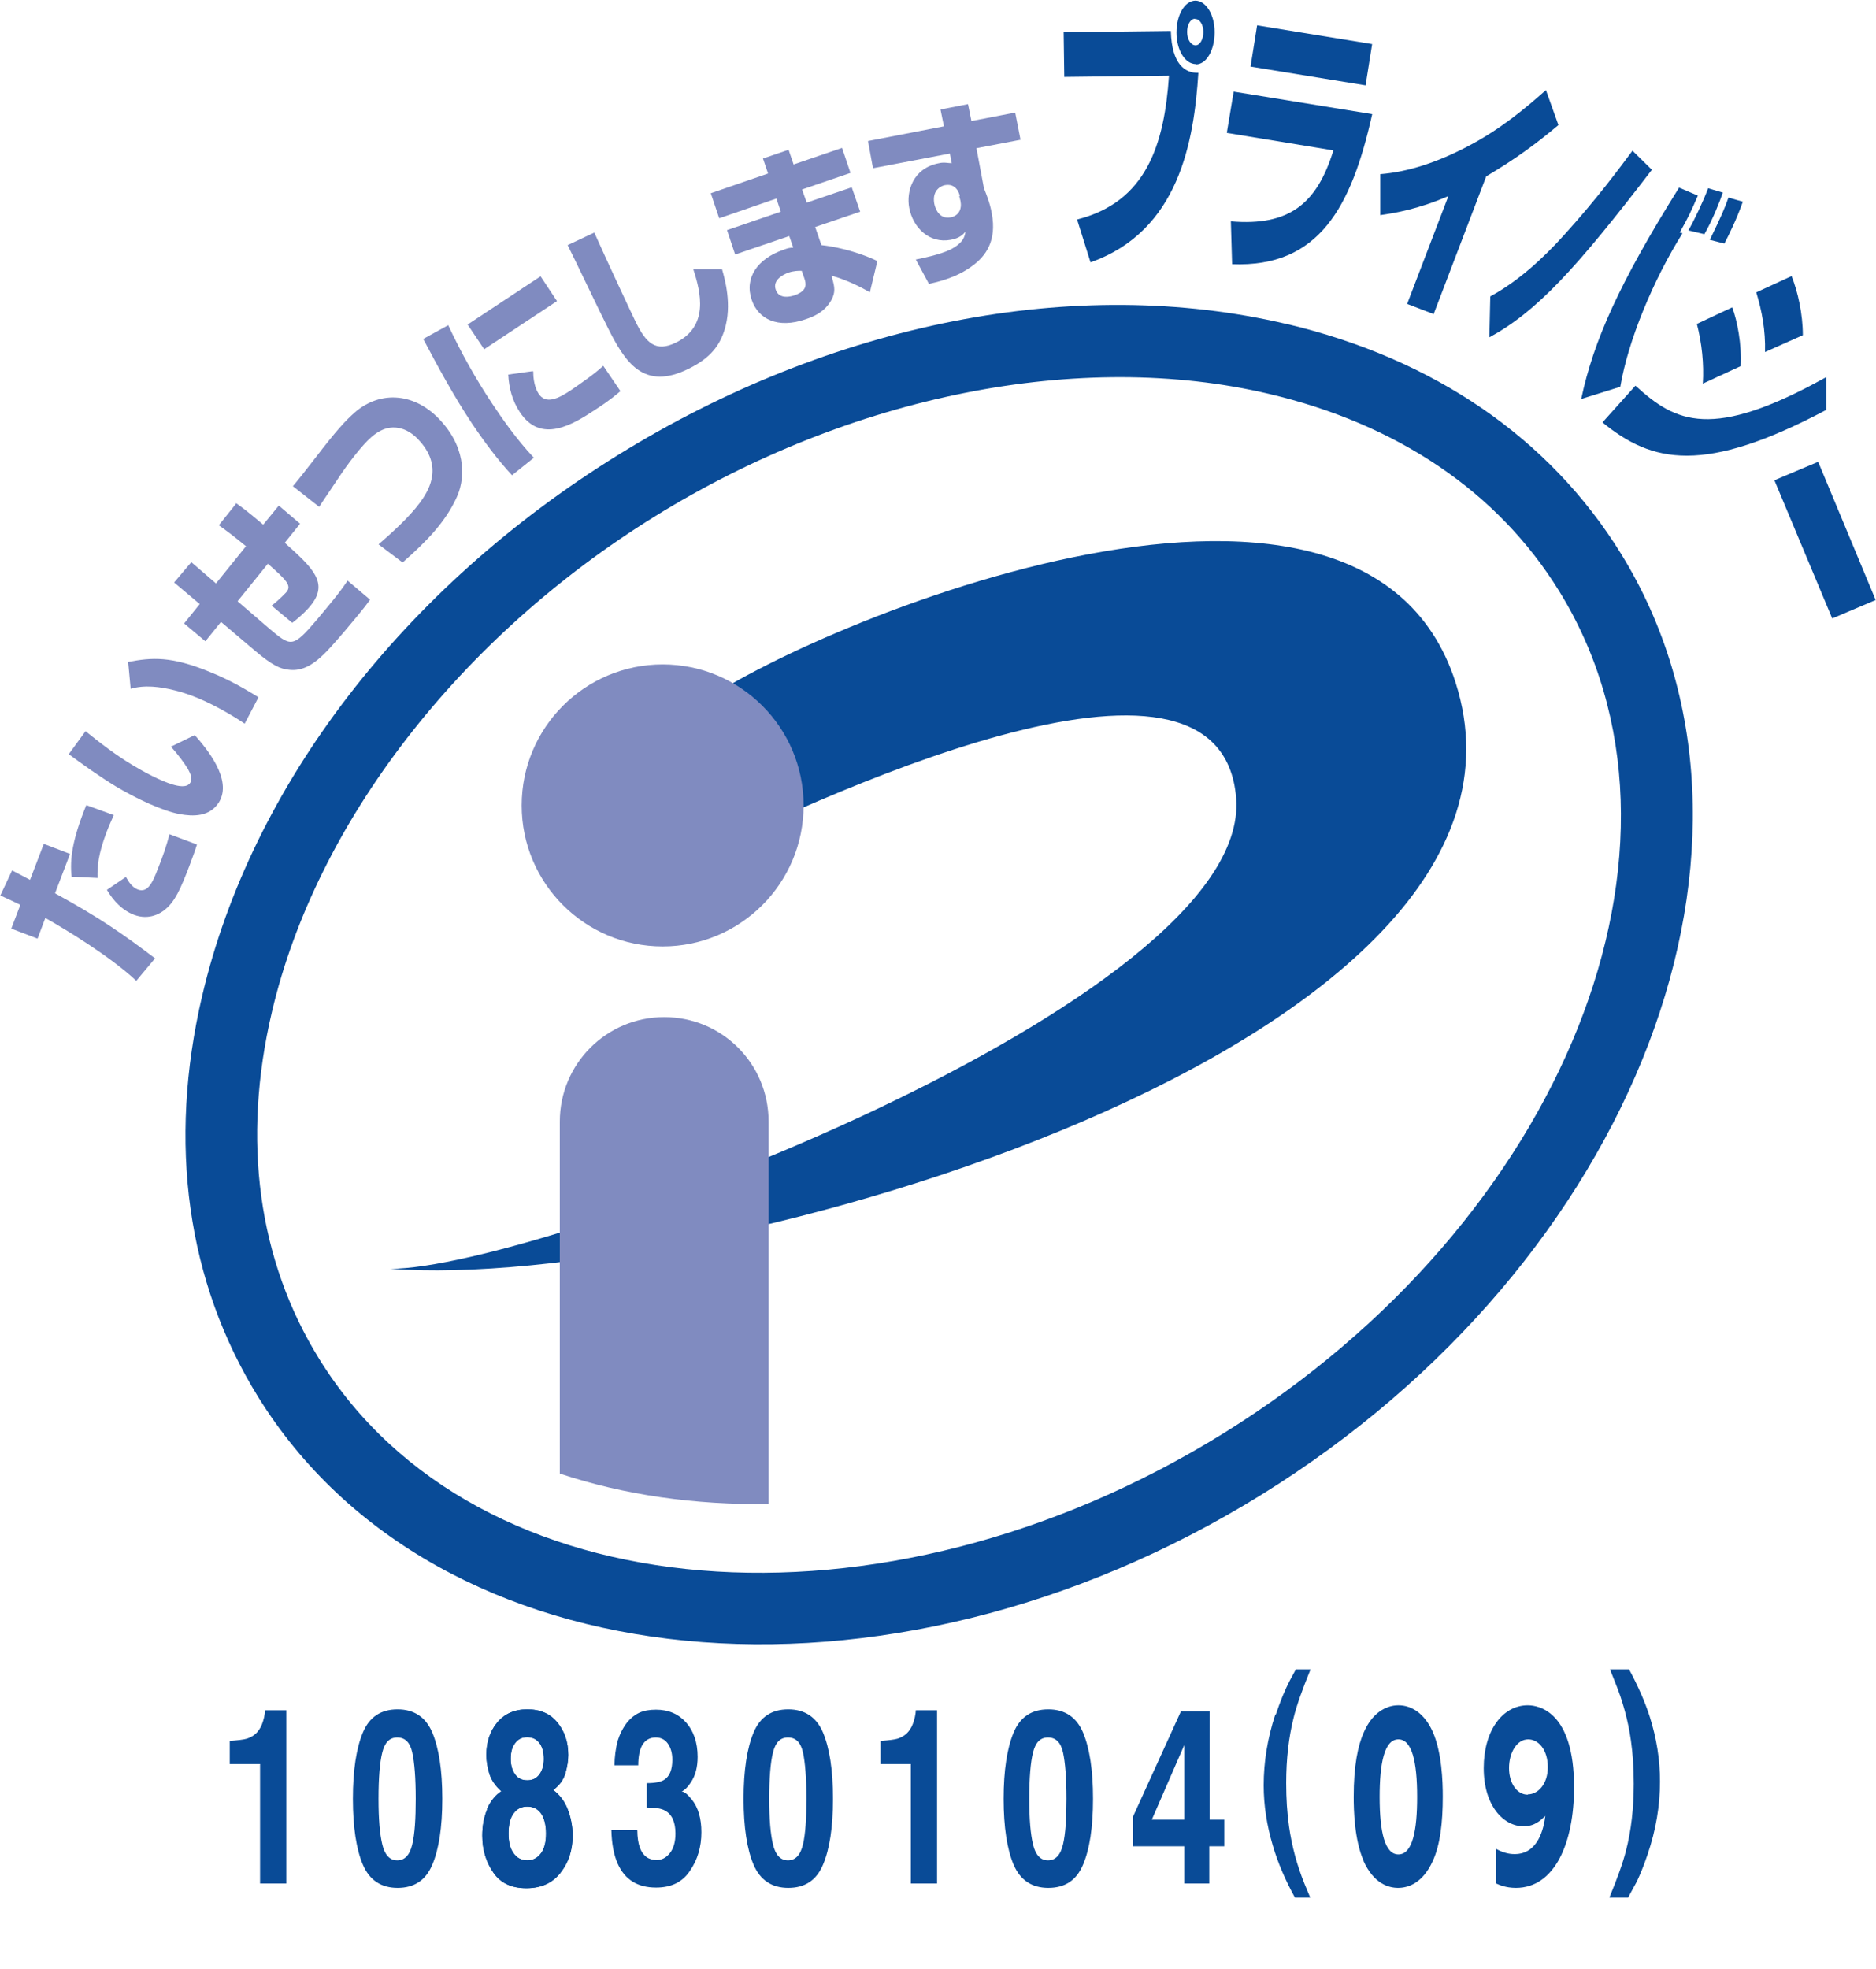 <?xml version="1.0" encoding="UTF-8"?><svg id="_レイヤー_1" xmlns="http://www.w3.org/2000/svg" width="21.17mm" height="22.21mm" viewBox="0 0 60 62.97"><defs><style>.cls-1{fill:#094b97;}.cls-2{fill:#808bc0;}</style></defs><g><path class="cls-1" d="M39.12,45.85c-10.94,6.77-23.92,5.7-28.92-2.39-1.95-3.15-2.48-6.99-1.51-11.1,1.42-6.05,6-11.98,12.26-15.85,6.26-3.87,13.6-5.34,19.65-3.91,4.11,.97,7.32,3.14,9.27,6.3,5.01,8.09,.18,20.18-10.75,26.95m2.02-35.49c-6.73-1.58-14.53-.05-21.39,4.2-6.86,4.25-11.71,10.55-13.29,17.28-1.11,4.72-.49,9.16,1.79,12.84,5.68,9.17,20.07,10.57,32.09,3.13,12.02-7.44,17.18-20.95,11.5-30.12-2.28-3.68-5.98-6.22-10.69-7.33Z"/><path class="cls-1" d="M12.48,40.58c4.75,0,27.55-8.52,27.06-15.04-.47-6.18-13.64,.07-17.88,2.17l.53-5.05c2.88-2.31,21.33-10.31,24.37-.83,3.73,11.65-24.14,19.51-34.08,18.75"/><path class="cls-2" d="M21.19,30.27c2.49,0,4.51-2.02,4.51-4.51s-2.02-4.51-4.51-4.51-4.51,2.02-4.51,4.51,2.02,4.51,4.51,4.51"/><path class="cls-2" d="M24.58,48.1c0-4.25,0-12.11,0-12.23,0-1.85-1.49-3.34-3.34-3.34s-3.34,1.5-3.34,3.34v11.26c2.05,.68,4.32,1.01,6.69,.97"/><path class="cls-2" d="M3.63,26.07c-.07,.16-.14,.31-.23,.54-.27,.72-.3,1.1-.29,1.47l-.83-.04c-.06-.56,.02-1.18,.47-2.29l.88,.32m.39,1.98c.07,.13,.19,.33,.38,.4,.3,.11,.46-.18,.65-.69,.14-.35,.27-.71,.36-1.08l.88,.33c-.04,.14-.09,.28-.24,.68-.29,.76-.47,1.15-.78,1.4-.14,.12-.51,.35-.99,.17-.39-.15-.67-.46-.87-.8l.62-.42Zm-3.64-.21c.29,.15,.34,.18,.57,.3l.44-1.15,.84,.32-.48,1.26c1.44,.79,2.14,1.28,3.2,2.08l-.6,.72c-.82-.77-2.25-1.64-2.91-2.01l-.25,.66-.84-.32,.29-.76c-.27-.13-.35-.17-.64-.3l.38-.81Z"/><path class="cls-2" d="M7.81,23.14c-.1-.07-.2-.13-.36-.23-.58-.35-1.24-.68-1.87-.83-.47-.12-.97-.18-1.41-.05l-.08-.86c.76-.14,1.36-.2,2.66,.34,.64,.26,1.15,.57,1.51,.79l-.44,.84m-5.1,.24c.48,.39,.98,.77,1.51,1.09,.35,.21,.88,.5,1.28,.62,.17,.05,.46,.12,.57-.06,.08-.13,0-.29-.08-.44-.11-.18-.3-.44-.54-.71l.76-.37c.38,.43,1.21,1.42,.78,2.14-.3,.49-.85,.46-1.25,.39-.56-.1-1.42-.51-2.04-.88-.53-.32-1.13-.75-1.52-1.04l.54-.74Z"/><path class="cls-2" d="M7.54,16.09c.18,.13,.34,.24,.87,.69l.5-.61,.68,.58-.49,.61c.9,.81,1.43,1.29,.81,2.03-.04,.05-.23,.27-.57,.53l-.66-.55c.27-.21,.47-.43,.47-.43,.18-.21,.01-.38-.59-.91l-.97,1.2,1.01,.87c.7,.59,.75,.63,1.52-.27,.34-.41,.73-.86,.99-1.26l.72,.61c-.19,.27-.53,.67-.8,.99-.66,.77-1.13,1.34-1.81,1.25-.25-.03-.49-.11-1.1-.63l-1.06-.9-.5,.62-.68-.57,.5-.62-.82-.69,.55-.65,.79,.68,.96-1.19c-.5-.41-.66-.52-.87-.67l.55-.69"/><path class="cls-2" d="M12.09,17.42c.4-.35,.97-.85,1.34-1.35,.22-.31,.77-1.08,0-1.95-.23-.27-.47-.39-.67-.43-.26-.05-.54-.01-.89,.29-.3,.26-.76,.86-1.08,1.35-.48,.71-.53,.79-.59,.88l-.84-.66c.21-.25,.35-.43,.7-.88,.71-.93,.99-1.22,1.27-1.47,.83-.73,1.97-.65,2.8,.3,.82,.93,.72,1.89,.46,2.43-.35,.75-.91,1.35-1.72,2.06l-.77-.58"/><path class="cls-2" d="M17.05,11.89c0,.41,.13,.64,.17,.7,.23,.35,.62,.17,1.05-.12,.32-.22,.74-.51,1.02-.77l.55,.81c-.13,.11-.35,.3-.8,.59-.74,.49-1.75,1.1-2.42,.08-.24-.36-.35-.78-.37-1.2l.79-.11m.24-3.04l.53,.8-2.33,1.54-.53-.79,2.33-1.54Zm-2.95,1.57c.41,.88,.88,1.72,1.42,2.53,.26,.39,.75,1.11,1.32,1.71l-.7,.56c-.48-.52-.9-1.09-1.29-1.67-.57-.86-1.07-1.78-1.55-2.69l.8-.44Z"/><path class="cls-2" d="M19,7.43c.4,.9,1.25,2.71,1.32,2.85,.34,.7,.65,.99,1.29,.68,1.06-.52,.81-1.59,.56-2.35h.92c.09,.31,.33,1.15,.08,1.94-.15,.48-.43,.89-1.14,1.24-1.46,.73-2.05-.22-2.6-1.32-.21-.41-1.09-2.26-1.28-2.63l.85-.4"/><path class="cls-2" d="M25.64,8.66c-.12,0-.25,0-.43,.06-.19,.07-.51,.25-.4,.55,.11,.32,.5,.21,.61,.17,.43-.15,.35-.39,.31-.52l-.09-.26m-1.08-3.12l-.16-.47,.82-.28,.16,.47,1.55-.53,.27,.8-1.55,.53,.15,.42,1.44-.49,.27,.78-1.44,.49,.2,.58c.67,.07,1.39,.31,1.79,.51l-.24,1c-.23-.14-.76-.41-1.22-.53l.02,.1c.07,.25,.11,.43-.04,.69-.12,.2-.3,.43-.81,.6-.9,.31-1.52,0-1.73-.62-.24-.7,.18-1.31,1.01-1.6,.16-.06,.23-.07,.32-.07l-.13-.37-1.73,.59-.26-.78,1.72-.59-.14-.42-1.83,.63-.27-.8,1.83-.63Z"/><path class="cls-2" d="M30.7,6.27c-.02-.09-.12-.41-.47-.35-.08,.01-.43,.12-.35,.59,.04,.2,.18,.51,.53,.44,.25-.05,.36-.26,.31-.52l-.04-.16m-.59-2.77l.87-.17,.11,.54,1.4-.27,.17,.87-1.41,.27,.24,1.28c.07,.18,.19,.46,.25,.8,.17,.89-.2,1.38-.63,1.69-.35,.26-.78,.44-1.38,.57l-.42-.78c.2-.04,.76-.15,1.11-.32,.42-.22,.45-.41,.48-.57-.08,.09-.19,.21-.47,.26-.69,.13-1.21-.39-1.33-1.02-.1-.52,.11-1.27,.95-1.43,.16-.04,.3,0,.41,0l-.06-.31-2.46,.47-.16-.87,2.43-.47-.11-.54Z"/><path class="cls-1" d="M38.22,.6c-.14,0-.25,.19-.25,.42,0,.24,.12,.43,.27,.43,.14,0,.25-.19,.25-.43,0-.23-.12-.42-.26-.41m.02,1.44c-.34,0-.62-.44-.62-1.01,0-.56,.26-1.01,.6-1.02,.34,0,.62,.44,.62,1.01,0,.57-.26,1.03-.6,1.03Zm-.8-1.05c.03,1.07,.46,1.34,.88,1.33-.14,2.19-.62,5.06-3.45,6.06l-.43-1.37c2.22-.56,2.79-2.4,2.94-4.6l-3.35,.04-.02-1.43,3.43-.04Z"/><path class="cls-1" d="M43.89,3.66c-.66,2.96-1.7,4.9-4.48,4.79l-.04-1.37c1.88,.16,2.76-.58,3.28-2.27l-3.41-.56,.22-1.32,4.43,.72m0-2.24l-.21,1.32-3.68-.6,.21-1.32,3.68,.6Z"/><path class="cls-1" d="M45.87,10.05l-.86-.33,1.32-3.45c-.94,.41-1.69,.54-2.18,.61v-1.31c.9-.07,1.85-.39,2.8-.89,1.04-.54,1.86-1.23,2.5-1.8l.4,1.12c-.73,.61-1.35,1.07-2.31,1.64l-1.68,4.4"/><path class="cls-1" d="M54.69,7.68c.37-.76,.48-1.02,.6-1.36l.46,.13c-.2,.57-.45,1.07-.59,1.34l-.47-.12m-.68-.3c.17-.3,.48-.94,.63-1.35l.47,.14c-.08,.24-.32,.86-.59,1.33l-.51-.12Zm.3-1.11c-.24,.55-.29,.66-.58,1.18l.09,.02c-.94,1.5-1.74,3.43-1.99,4.91l-1.25,.39c.39-1.85,1.22-3.71,3.13-6.76l.61,.26Zm-6.64,3.22c.9-.49,1.69-1.22,2.35-1.95,1.08-1.19,1.81-2.19,2.2-2.71l.62,.61c-2.43,3.17-3.68,4.53-5.2,5.36l.03-1.31Z"/><path class="cls-1" d="M52.32,12.34c1.28,1.17,2.44,1.76,6.1-.28v1.05c-3.91,2.07-5.57,1.7-7.16,.4l1.05-1.17m2.16-.07c.04-.63-.03-1.29-.19-1.91l1.13-.53c.16,.42,.31,1.18,.27,1.88l-1.21,.56Zm1.99-1.01c.02-.69-.1-1.32-.28-1.91l1.13-.52c.2,.5,.36,1.21,.36,1.89l-1.21,.54Z"/><polyline class="cls-1" points="60 19.19 58.61 19.78 56.76 15.36 58.16 14.77 60 19.19"/></g><g><path class="cls-1" d="M7.34,56.42v-.74c.26-.02,.44-.04,.54-.07,.16-.05,.3-.14,.4-.29,.07-.1,.12-.23,.16-.4,.02-.1,.03-.17,.03-.22h.68v5.54h-.84v-3.82h-.98Z"/><path class="cls-1" d="M13.82,55.41c.21,.5,.32,1.2,.32,2.12s-.11,1.62-.32,2.11c-.21,.5-.58,.74-1.11,.74s-.9-.25-1.11-.74c-.21-.49-.32-1.2-.32-2.11s.11-1.62,.32-2.12,.58-.74,1.11-.74,.9,.25,1.11,.74Zm-1.6,3.58c.08,.34,.24,.51,.48,.51s.4-.17,.48-.51c.08-.34,.11-.82,.11-1.46,0-.67-.04-1.16-.11-1.48s-.23-.48-.48-.48-.4,.16-.48,.48c-.08,.32-.12,.82-.12,1.48s.04,1.12,.12,1.46Z"/><path class="cls-1" d="M15.57,57.86c.11-.25,.26-.44,.46-.57-.2-.18-.33-.37-.39-.58s-.09-.4-.09-.58c0-.4,.11-.75,.34-1.03s.55-.43,.97-.43,.74,.14,.97,.43c.23,.28,.34,.63,.34,1.03,0,.18-.03,.37-.09,.58s-.19,.39-.39,.54c.2,.15,.36,.35,.46,.61s.16,.53,.16,.85c0,.47-.13,.86-.39,1.19s-.62,.49-1.09,.49-.82-.16-1.05-.49-.36-.72-.36-1.19c0-.31,.05-.59,.16-.85Zm.85,1.41c.1,.15,.25,.23,.44,.23s.33-.08,.44-.23,.16-.36,.16-.63-.06-.5-.16-.64c-.11-.15-.25-.22-.44-.22s-.33,.07-.44,.22-.16,.36-.16,.64,.05,.48,.16,.63Zm.05-2.52c.09,.13,.22,.19,.39,.19s.29-.06,.39-.19c.09-.13,.14-.29,.14-.49,0-.22-.05-.39-.14-.51s-.22-.19-.39-.19-.29,.06-.39,.19-.14,.29-.14,.51c0,.2,.05,.37,.14,.49Z"/><path class="cls-1" d="M15.57,57.86c.11-.25,.26-.44,.46-.57-.2-.18-.33-.37-.39-.58s-.09-.4-.09-.58c0-.4,.11-.75,.34-1.03s.55-.43,.97-.43,.74,.14,.97,.43c.23,.28,.34,.63,.34,1.03,0,.18-.03,.37-.09,.58s-.19,.39-.39,.54c.2,.15,.36,.35,.46,.61s.16,.53,.16,.85c0,.47-.13,.86-.39,1.19s-.62,.49-1.09,.49-.82-.16-1.05-.49-.36-.72-.36-1.19c0-.31,.05-.59,.16-.85Zm.85,1.41c.1,.15,.25,.23,.44,.23s.33-.08,.44-.23,.16-.36,.16-.63-.06-.5-.16-.64c-.11-.15-.25-.22-.44-.22s-.33,.07-.44,.22-.16,.36-.16,.64,.05,.48,.16,.63Zm.05-2.52c.09,.13,.22,.19,.39,.19s.29-.06,.39-.19c.09-.13,.14-.29,.14-.49,0-.22-.05-.39-.14-.51s-.22-.19-.39-.19-.29,.06-.39,.19-.14,.29-.14,.51c0,.2,.05,.37,.14,.49Z"/><path class="cls-1" d="M20.38,58.54c0,.22,.03,.41,.08,.55,.1,.27,.28,.4,.54,.4,.16,0,.3-.07,.42-.22,.12-.15,.18-.36,.18-.63,0-.36-.11-.61-.33-.73-.12-.07-.32-.1-.59-.1v-.78c.27,0,.45-.04,.55-.1,.18-.11,.27-.32,.27-.65,0-.21-.05-.38-.14-.51-.09-.13-.22-.2-.39-.2-.19,0-.33,.08-.43,.24-.09,.16-.13,.38-.13,.65h-.76c0-.27,.04-.54,.1-.78,.07-.22,.17-.42,.31-.6,.11-.13,.23-.23,.38-.3,.15-.07,.33-.1,.54-.1,.4,0,.72,.14,.96,.41,.24,.27,.37,.64,.37,1.1,0,.33-.07,.6-.22,.82-.09,.14-.19,.24-.29,.29,.08,0,.18,.08,.32,.25,.21,.26,.31,.61,.31,1.05,0,.47-.12,.88-.37,1.24-.24,.36-.6,.53-1.08,.53-.59,0-1-.25-1.23-.77-.12-.27-.19-.63-.2-1.07h.8Z"/><path class="cls-1" d="M26.32,55.41c.21,.5,.32,1.2,.32,2.12s-.11,1.62-.32,2.11c-.21,.5-.58,.74-1.11,.74s-.9-.25-1.11-.74c-.21-.49-.32-1.2-.32-2.11s.11-1.62,.32-2.12,.58-.74,1.11-.74,.9,.25,1.11,.74Zm-1.6,3.58c.08,.34,.24,.51,.48,.51s.4-.17,.48-.51c.08-.34,.11-.82,.11-1.46,0-.67-.04-1.16-.11-1.48s-.23-.48-.48-.48-.4,.16-.48,.48c-.08,.32-.12,.82-.12,1.48s.04,1.12,.12,1.46Z"/><path class="cls-1" d="M28.16,56.42v-.74c.26-.02,.44-.04,.54-.07,.16-.05,.3-.14,.4-.29,.07-.1,.12-.23,.16-.4,.02-.1,.03-.17,.03-.22h.68v5.54h-.84v-3.82h-.98Z"/><path class="cls-1" d="M34.64,55.41c.21,.5,.32,1.2,.32,2.12s-.11,1.62-.32,2.11c-.21,.5-.58,.74-1.11,.74s-.9-.25-1.11-.74c-.21-.49-.32-1.2-.32-2.11s.11-1.62,.32-2.12,.58-.74,1.11-.74,.9,.25,1.11,.74Zm-1.6,3.58c.08,.34,.24,.51,.48,.51s.4-.17,.48-.51c.08-.34,.11-.82,.11-1.46,0-.67-.04-1.16-.11-1.48s-.23-.48-.48-.48-.4,.16-.48,.48c-.08,.32-.12,.82-.12,1.48s.04,1.12,.12,1.46Z"/><path class="cls-1" d="M39.15,59.05h-.47v1.19h-.8v-1.19h-1.64v-.95l1.53-3.36h.92v3.46h.47v.85Zm-1.27-.85v-2.39l-1.04,2.39h1.04Z"/><g><path class="cls-1" d="M43.62,59.52c-.3-.67-.32-1.64-.32-2.05,0-.99,.13-1.64,.33-2.08,.25-.57,.67-.85,1.1-.85s.84,.27,1.1,.85c.29,.66,.32,1.58,.32,2.07,0,.82-.08,1.54-.32,2.06-.33,.73-.81,.86-1.11,.86s-.78-.13-1.11-.87Zm1.71-2.05c0-1.14-.17-1.84-.6-1.84-.46,0-.6,.8-.6,1.84,0,1.14,.17,1.84,.6,1.84,.46,0,.6-.79,.6-1.84Z"/><path class="cls-1" d="M47.85,59.13c.3,.17,.53,.17,.6,.17,.76,0,.93-.83,.98-1.22-.16,.15-.34,.33-.7,.33-.64,0-1.27-.66-1.27-1.86s.6-2.01,1.41-2.01c.37,0,1.48,.22,1.48,2.62,0,1.81-.63,3.22-1.86,3.22-.33,0-.54-.1-.63-.14v-1.12Zm1.02-1.74c.32,0,.64-.32,.64-.87s-.29-.89-.63-.89c-.35,0-.61,.41-.61,.92,0,.48,.25,.85,.6,.85Z"/></g><path class="cls-1" d="M40.81,54.83c.14-.42,.29-.78,.44-1.07l.2-.37h.47c-.27,.66-.45,1.17-.54,1.54-.16,.63-.24,1.33-.24,2.1,0,.5,.03,.96,.09,1.38,.09,.64,.26,1.26,.5,1.85l.18,.43h-.49c-.31-.56-.55-1.12-.71-1.67-.19-.64-.29-1.28-.29-1.92,0-.74,.12-1.5,.37-2.26Z"/><path class="cls-1" d="M52.77,54.9c.22,.69,.33,1.38,.33,2.08,0,.77-.13,1.55-.4,2.34-.15,.44-.29,.78-.42,1l-.2,.37h-.6c.25-.6,.43-1.1,.53-1.49,.17-.66,.25-1.37,.25-2.15,0-.5-.03-.96-.09-1.38-.09-.64-.26-1.26-.5-1.85l-.17-.43h.61c.29,.54,.51,1.04,.66,1.51Z"/></g></svg>